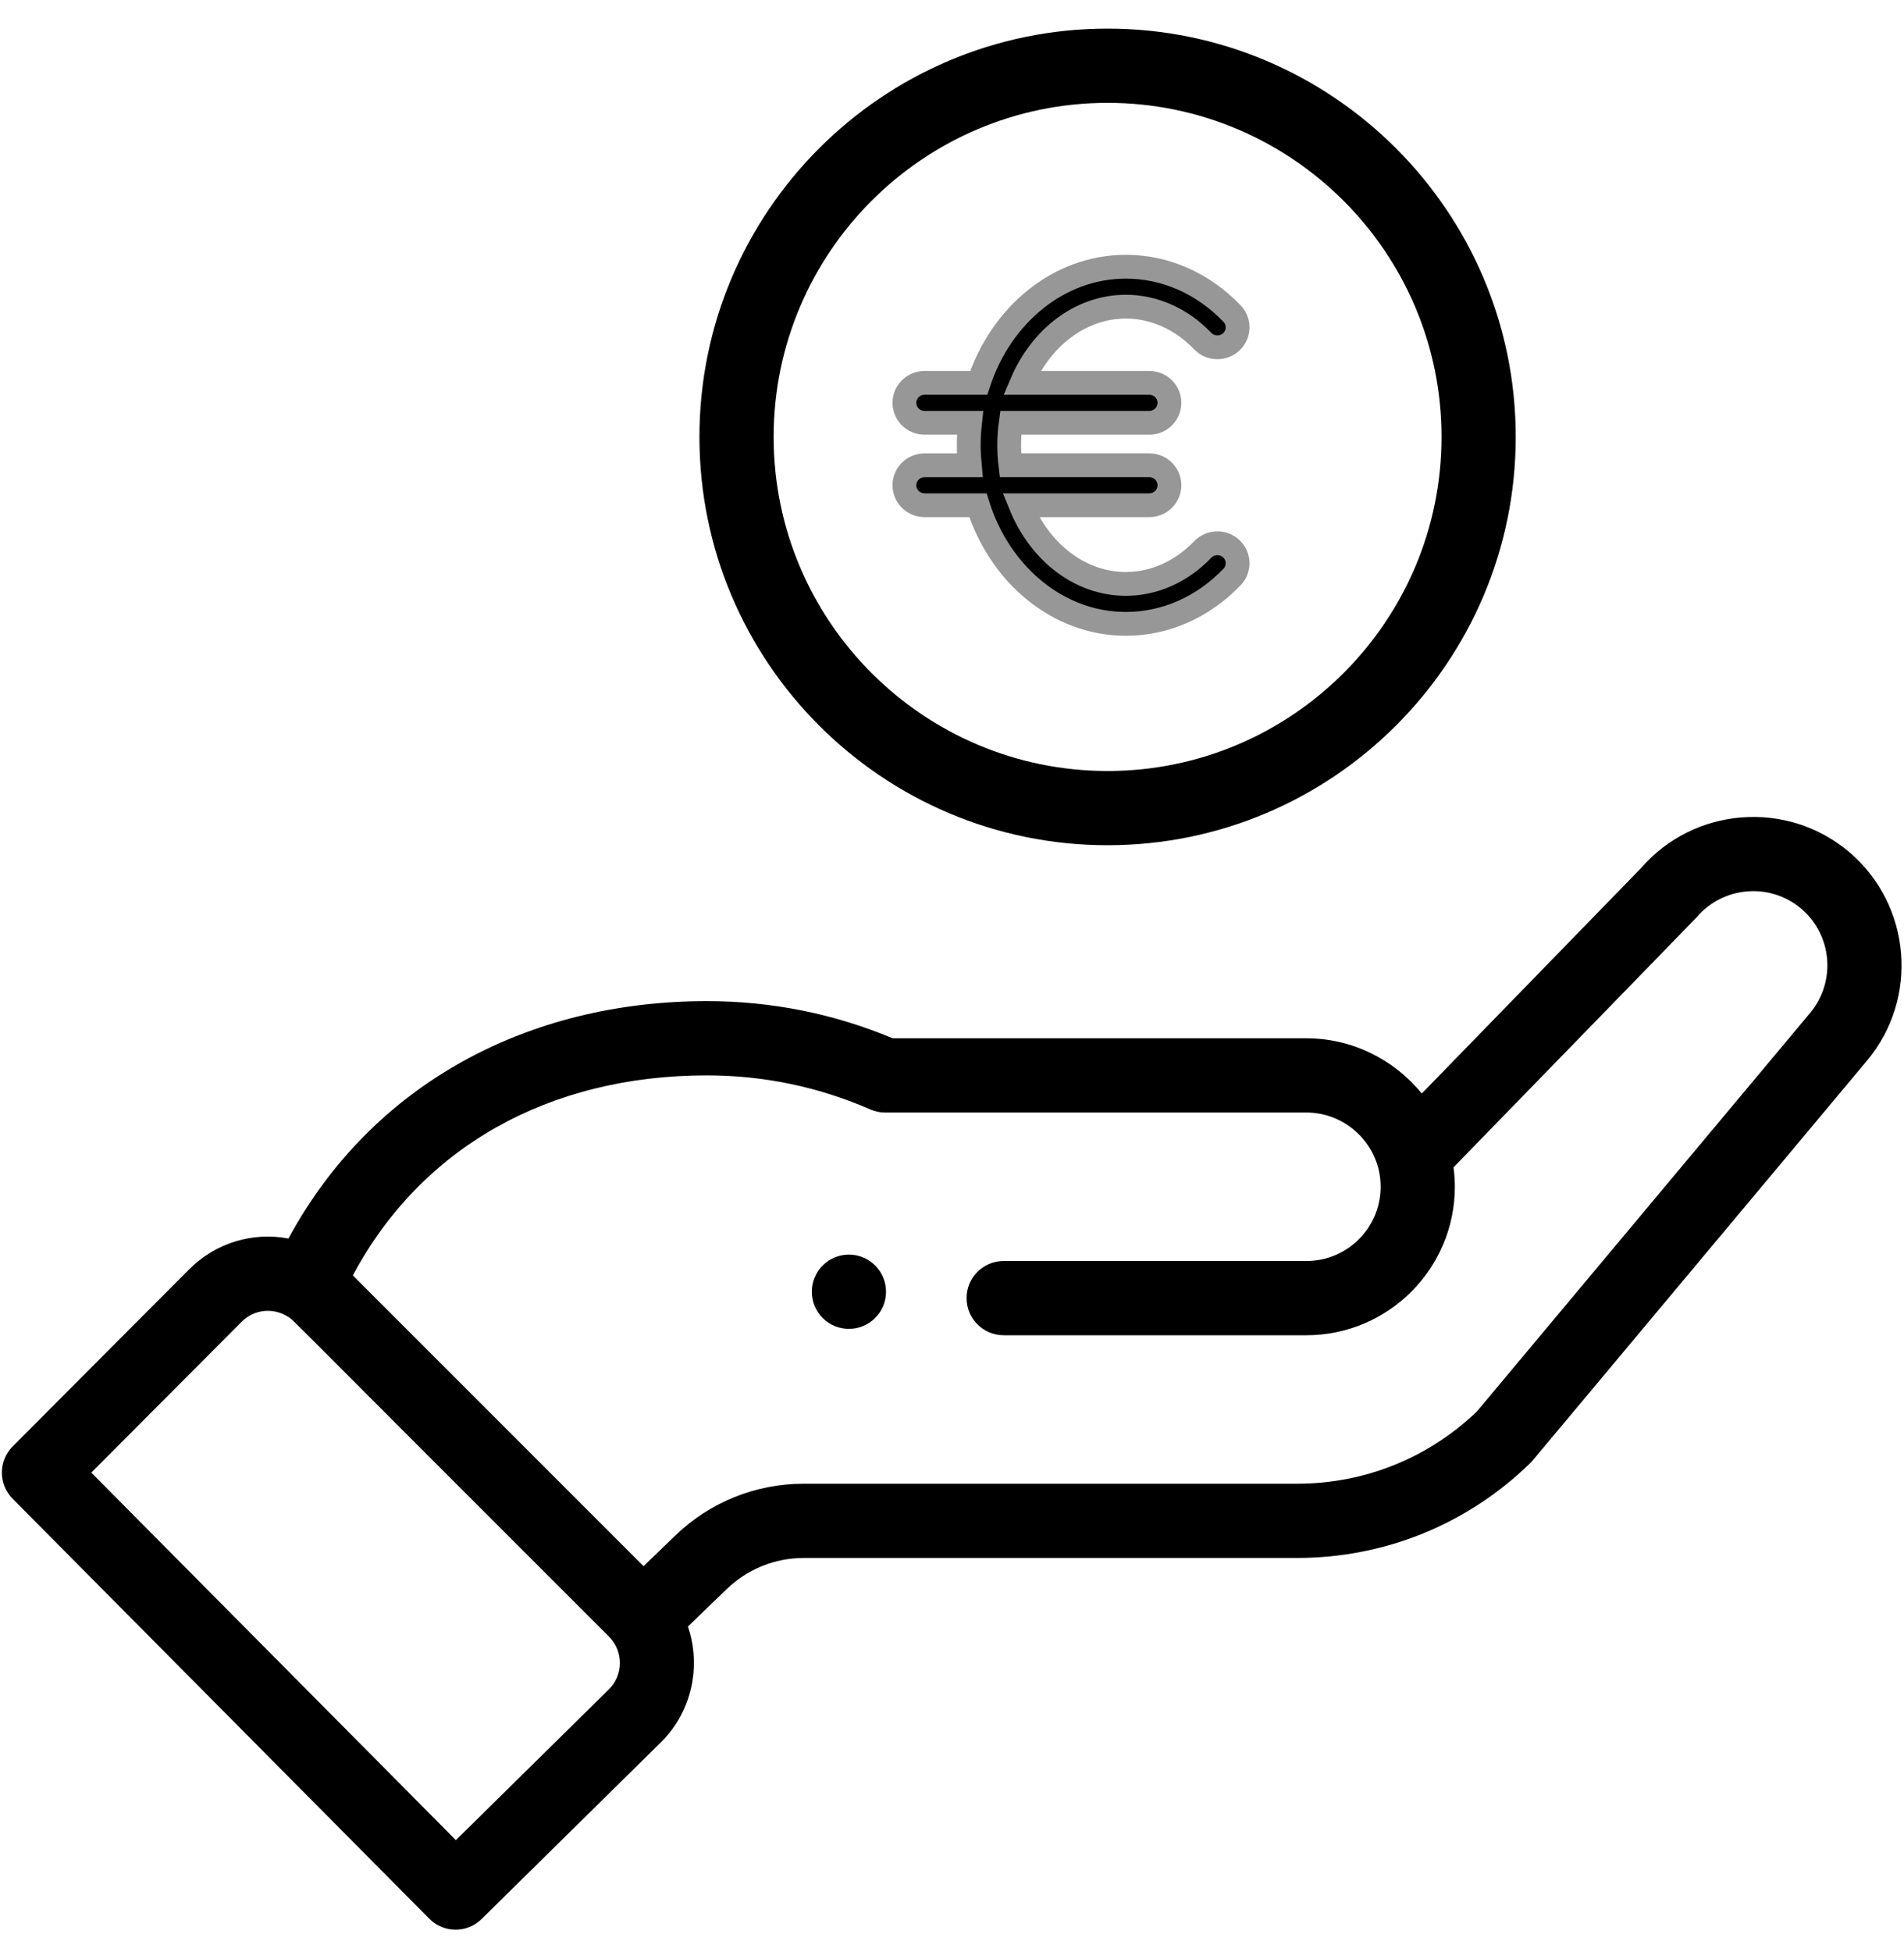 <?xml version="1.0" encoding="UTF-8"?>
<svg width="40px" height="41px" viewBox="0 0 40 41" version="1.1" xmlns="http://www.w3.org/2000/svg" xmlns:xlink="http://www.w3.org/1999/xlink">
    <title>Icon</title>
    <defs>
        <filter id="filter-1">
            <feColorMatrix in="SourceGraphic" type="matrix" values="0 0 0 0 0.471 0 0 0 0 0.725 0 0 0 0 0.769 0 0 0 1 0"></feColorMatrix>
        </filter>
    </defs>
    <g id="Desktop-(large)-1920px" stroke="none" stroke-width="1" fill="none" fill-rule="evenodd">
        <g id="Tarieven" transform="translate(-359, -861)">
            <g id="Desktop/Expertise-Copy" transform="translate(359, 861)">
                <g id="hand" transform="translate(0, 0.601)" filter="url(#filter-1)">
                    <g>
                        <path d="M18.385,27.077 C18.69,26.772 18.69,26.279 18.385,25.974 C18.081,25.67 17.587,25.67 17.283,25.974 C16.979,26.279 16.979,26.772 17.283,27.077 C17.587,27.381 18.081,27.381 18.385,27.077 Z" id="Path" fill="#000000" fill-rule="nonzero"></path>
                        <path d="M14.694,8.575 C14.694,13.303 18.54,17.149 23.268,17.149 C27.996,17.149 31.843,13.303 31.843,8.575 C31.843,3.847 27.996,0 23.268,0 C18.54,0 14.694,3.847 14.694,8.575 Z M30.284,8.575 C30.284,12.443 27.137,15.59 23.268,15.59 C19.4,15.59 16.253,12.443 16.253,8.575 C16.253,4.706 19.4,1.559 23.268,1.559 C27.137,1.559 30.284,4.706 30.284,8.575 Z" id="Shape" fill="#000000" fill-rule="nonzero"></path>
                        <path d="M9.018,39.691 C9.32,39.996 9.812,39.999 10.118,39.698 L13.897,35.975 C14.539,35.333 14.734,34.382 14.452,33.556 L15.265,32.772 C15.703,32.349 16.279,32.116 16.888,32.116 L27.251,32.116 C29.089,32.116 30.827,31.41 32.144,30.128 C32.198,30.075 31.733,30.624 39.214,21.683 C40.323,20.37 40.157,18.399 38.844,17.288 C37.538,16.187 35.582,16.345 34.469,17.636 L29.869,22.363 C29.288,21.648 28.403,21.203 27.446,21.203 L18.753,21.203 C17.516,20.685 16.204,20.423 14.85,20.423 C11.096,20.423 7.819,22.157 6.06,25.408 C5.319,25.267 4.537,25.491 3.975,26.054 L0.267,29.773 C-0.036,30.076 -0.037,30.568 0.265,30.872 L9.018,39.691 Z M14.85,21.982 C16.043,21.982 17.198,22.223 18.281,22.696 C18.38,22.74 18.486,22.762 18.594,22.762 L27.446,22.762 C28.291,22.762 29.005,23.451 29.005,24.321 C29.005,25.181 28.306,25.88 27.446,25.88 L21.086,25.88 C20.655,25.88 20.306,26.229 20.306,26.659 C20.306,27.09 20.655,27.439 21.086,27.439 L27.446,27.439 C29.165,27.439 30.564,26.04 30.564,24.321 C30.564,24.184 30.554,24.048 30.536,23.913 C34.986,19.339 35.613,18.697 35.64,18.665 C36.196,18.009 37.182,17.926 37.838,18.479 C38.495,19.034 38.578,20.02 38.021,20.679 L31.029,29.038 C30.008,30.018 28.668,30.557 27.251,30.557 L16.888,30.557 C15.873,30.557 14.911,30.945 14.182,31.65 L13.52,32.289 L7.413,26.183 C8.84,23.505 11.518,21.982 14.85,21.982 L14.85,21.982 Z M5.078,27.155 C5.335,26.898 5.73,26.852 6.043,27.046 C6.178,27.128 5.791,26.775 12.795,33.769 C13.106,34.081 13.09,34.578 12.799,34.868 L9.577,38.042 L1.918,30.324 L5.078,27.155 Z" id="Shape" fill="#000000" fill-rule="nonzero"></path>
                        <g id="euro-currency-symbol" transform="translate(19, 5)" fill="#000000" fill-rule="nonzero" stroke="#979797" stroke-width="0.5">
                            <path d="M6.268,5.938 C5.82,6.404 5.247,6.661 4.653,6.661 C3.681,6.661 2.839,5.985 2.442,5.009 L5.144,5.009 C5.378,5.009 5.568,4.821 5.568,4.589 C5.568,4.357 5.378,4.169 5.144,4.169 L2.227,4.169 C2.21,4.032 2.201,3.892 2.201,3.75 C2.201,3.589 2.212,3.432 2.234,3.278 L5.144,3.278 C5.378,3.278 5.568,3.09 5.568,2.858 C5.568,2.627 5.378,2.439 5.144,2.439 L2.465,2.439 C2.87,1.491 3.698,0.839 4.653,0.839 C5.247,0.839 5.82,1.096 6.268,1.562 C6.43,1.73 6.698,1.736 6.868,1.577 C7.038,1.417 7.045,1.152 6.883,0.984 C6.274,0.349 5.482,0 4.654,0 C3.239,0 2.03,1.016 1.561,2.439 L0.424,2.439 C0.19,2.439 0,2.627 0,2.858 C0,3.09 0.19,3.278 0.424,3.278 L1.379,3.278 C1.362,3.433 1.352,3.59 1.352,3.75 C1.352,3.892 1.36,4.032 1.373,4.17 L0.424,4.17 C0.19,4.17 0,4.357 0,4.589 C0,4.821 0.19,5.009 0.424,5.009 L1.544,5.009 C2.001,6.459 3.222,7.5 4.653,7.5 C5.482,7.5 6.274,7.151 6.883,6.516 C7.045,6.348 7.038,6.083 6.868,5.923 C6.698,5.763 6.43,5.77 6.268,5.938 Z" id="Path"></path>
                        </g>
                    </g>
                </g>
            </g>
        </g>
    </g>
</svg>